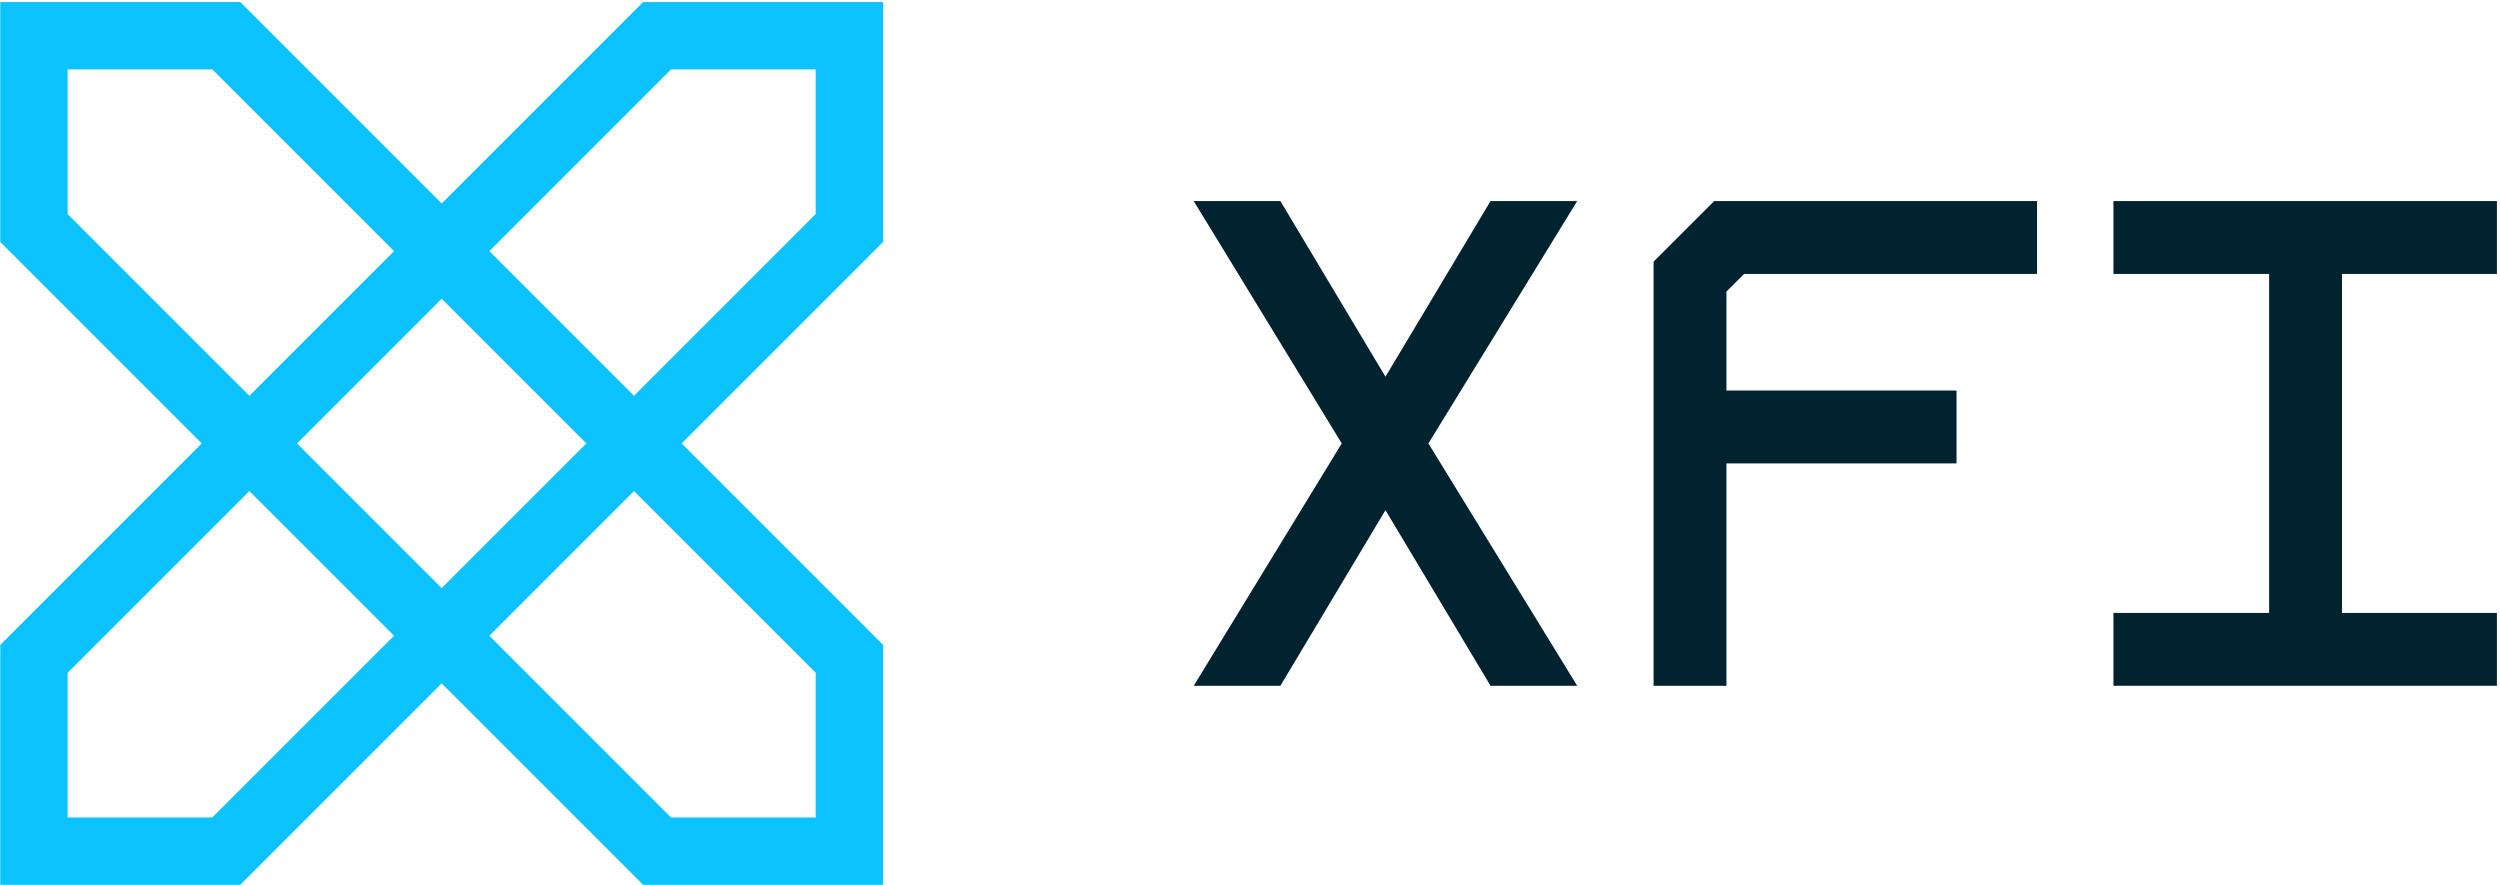 <?xml version="1.0" encoding="UTF-8"?> <svg xmlns="http://www.w3.org/2000/svg" width="1666" height="590" viewBox="0 0 1666 590" fill="none"><path fill-rule="evenodd" clip-rule="evenodd" d="M294.321 135.606L428.563 1.363L588.464 1.361L588.464 161.264L454.221 295.506L588.464 429.749L588.464 589.651L428.563 589.649L294.321 455.407L160.078 589.649L0.176 589.649L0.178 429.749L134.42 295.506L0.178 161.264L0.176 1.363L160.078 1.363L294.321 135.606ZM262.579 167.347L141.484 46.252L45.066 46.252L45.067 142.67L166.162 263.765L262.579 167.347ZM197.903 295.506L294.321 199.089L390.738 295.506L294.321 391.924L197.903 295.506ZM166.162 327.248L45.067 448.343L45.066 544.76L141.484 544.76L262.579 423.665L166.162 327.248ZM326.062 423.665L447.157 544.76L543.575 544.761L543.575 448.342L422.48 327.248L326.062 423.665ZM422.48 263.765L326.062 167.347L447.157 46.252L543.575 46.251L543.575 142.67L422.48 263.765Z" fill="#0CC2FF"></path><path d="M795.504 457L894.142 295.5L795.504 133.999H853.256L923.274 251.036L993.292 133.999H1051.04L951.894 295.5L1051.04 457H993.292L923.274 339.963L853.256 457H795.504Z" fill="#00232F"></path><path d="M1162.26 182.551L1150.5 194.306V260.235H1303.83V308.788H1150.5V457H1101.95V174.374L1142.33 133.999H1357.49V182.551H1162.26Z" fill="#00232F"></path><path d="M1560.7 182.551V408.448H1663.94V457H1408.4V408.448H1512.15V182.551H1408.4V133.999H1663.94V182.551H1560.7Z" fill="#00232F"></path></svg> 